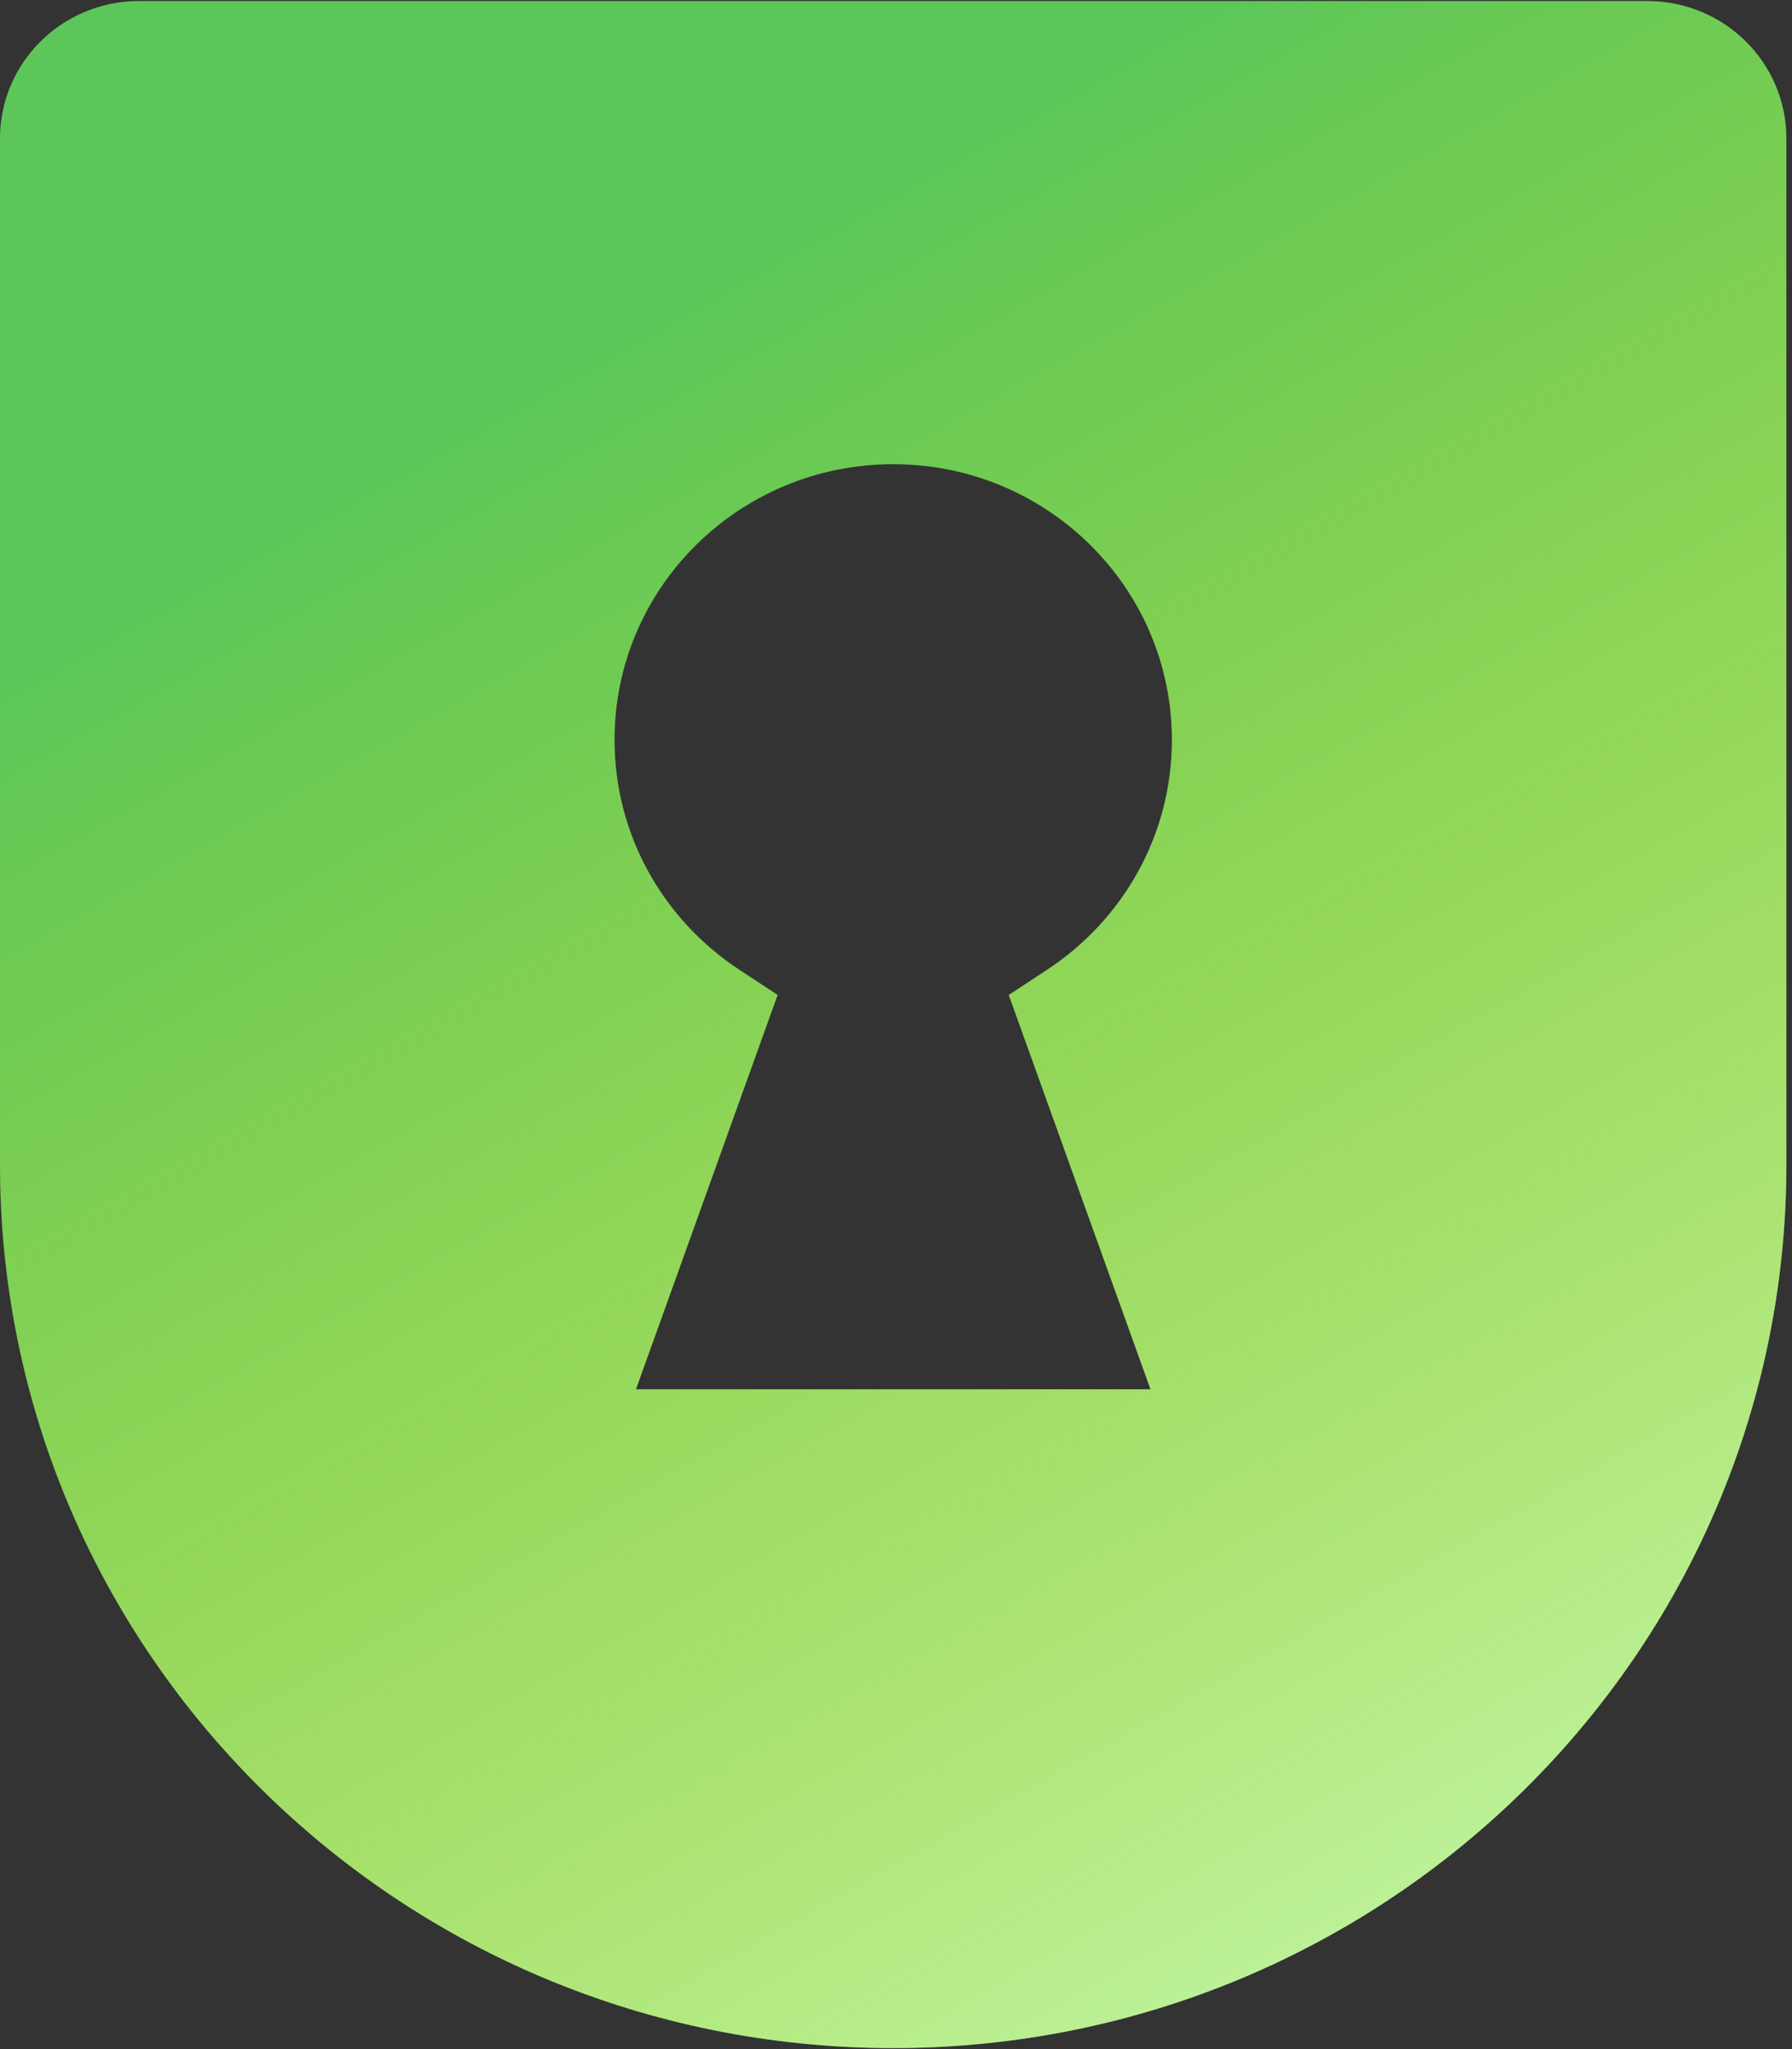 <svg
  xmlns="http://www.w3.org/2000/svg"
  width="28"
  height="32"
  viewBox="0 0 28 32"
  fill="none"
>
<rect x="0" y="0" width="28" height="32" fill="#333333" stroke="none"/>
<path
    fill-rule="evenodd"
    clip-rule="evenodd"
    d="M27.912 2.163C27.912 0.977 26.939 0.016 25.74 0.016H2.172C0.972 0.016 0 0.977 0 2.163V18.187C0 25.807 6.248 31.984 13.956 31.984C21.663 31.984 27.912 25.807 27.912 18.187V2.163ZM15.762 15.538L16.366 15.141C17.54 14.368 18.311 13.05 18.311 11.554C18.311 9.176 16.361 7.249 13.956 7.249C11.551 7.249 9.602 9.176 9.602 11.554C9.602 13.05 10.372 14.368 11.547 15.141L12.15 15.538L9.936 21.697H17.977L15.762 15.538Z"
    fill="#5CC758"
  />
<path
    fill-rule="evenodd"
    clip-rule="evenodd"
    d="M27.912 2.163C27.912 0.977 26.939 0.016 25.74 0.016H2.172C0.972 0.016 0 0.977 0 2.163V18.187C0 25.807 6.248 31.984 13.956 31.984C21.663 31.984 27.912 25.807 27.912 18.187V2.163ZM15.762 15.538L16.366 15.141C17.54 14.368 18.311 13.05 18.311 11.554C18.311 9.176 16.361 7.249 13.956 7.249C11.551 7.249 9.602 9.176 9.602 11.554C9.602 13.05 10.372 14.368 11.547 15.141L12.15 15.538L9.936 21.697H17.977L15.762 15.538Z"
    fill="url(#paint0_linear_340_7371)"
  />
<defs>
<linearGradient
      id="paint0_linear_340_7371"
      x1="19.909"
      y1="37.751"
      x2="-3.88"
      y2="-4.301"
      gradientUnits="userSpaceOnUse"
    >
<stop stop-color="#C8FFC6" />
<stop offset="0.686" stop-color="#FCE61A" stop-opacity="0" />
</linearGradient>
</defs>
</svg>
